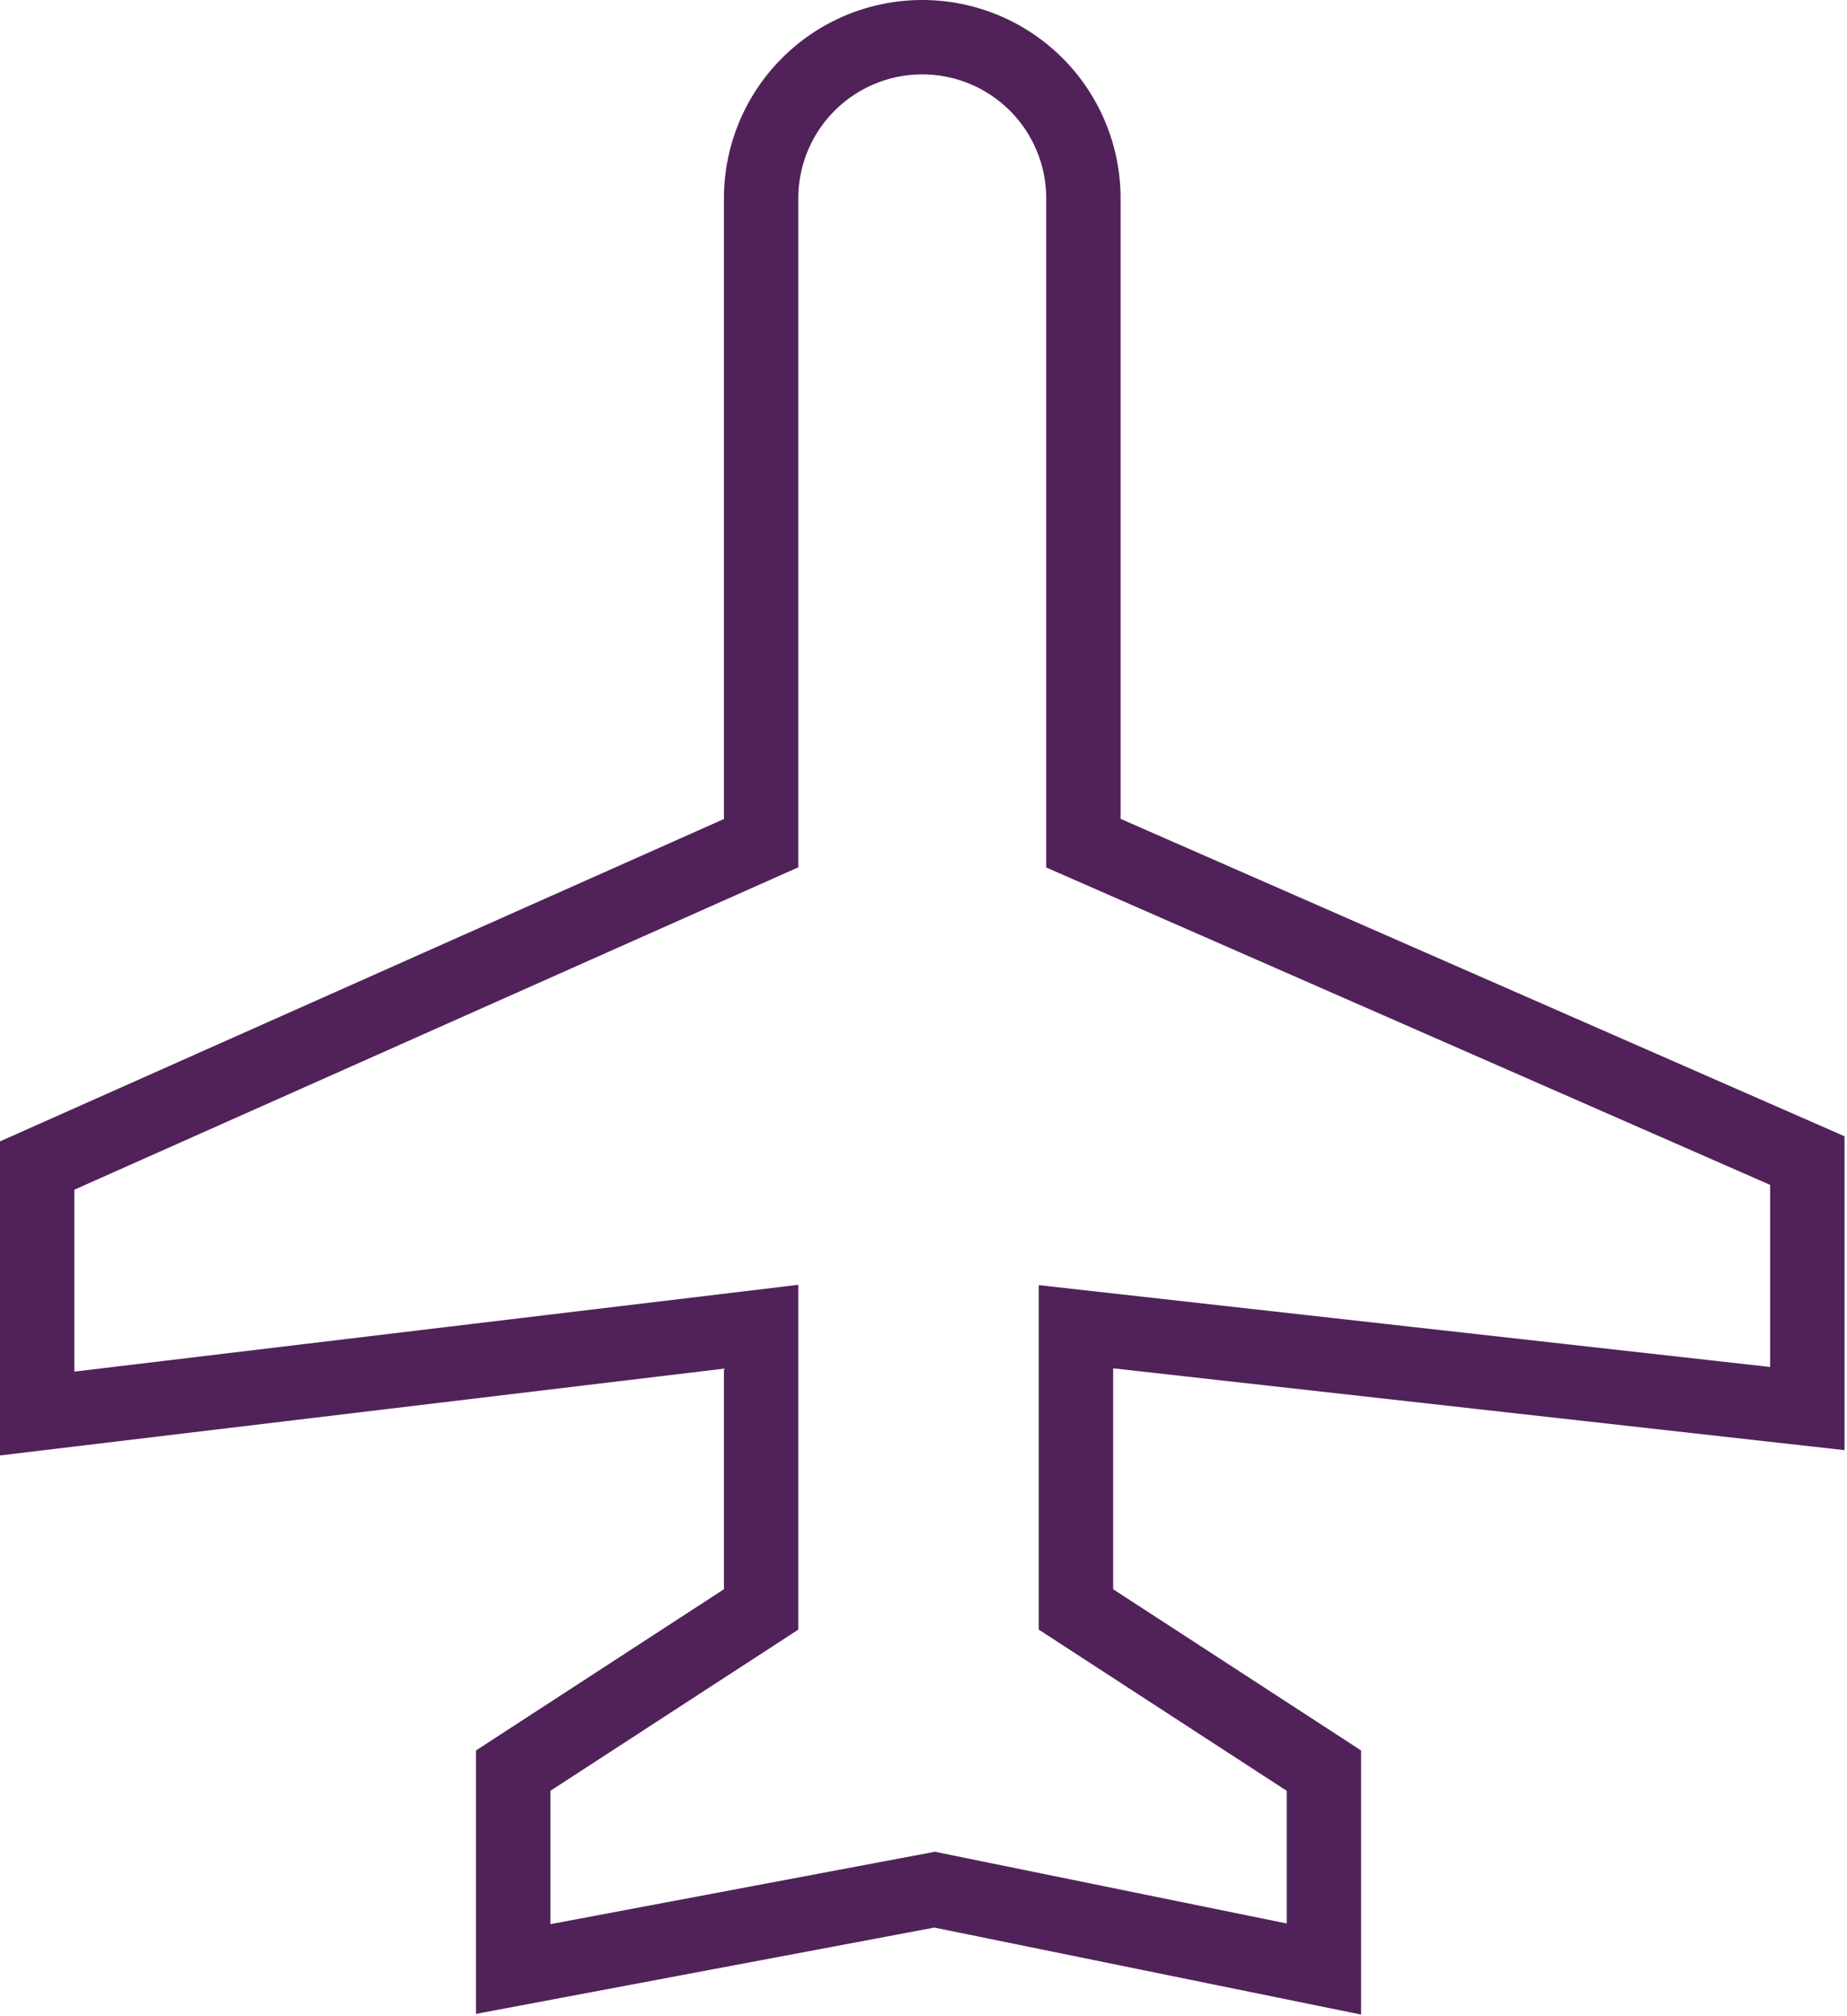 <svg id="Layer_1" data-name="Layer 1" xmlns="http://www.w3.org/2000/svg" viewBox="0 0 7.45 8.13"><defs><style>.cls-1{fill:none;stroke:#512259;stroke-miterlimit:250;stroke-width:0.3px;}</style></defs><g id="Airport_shuttle" data-name="Airport shuttle"><path class="cls-1" d="M8.52,6.74v-1L5.6,4.46V1.86a.65.65,0,1,0-1.3,0v2.6L1.38,5.76v1L4.3,6.41V7.55l-1,.65V9L5,8.68,6.57,9V8.2l-1-.65V6.41Z" transform="translate(-1.23 -1.06)"/></g></svg>